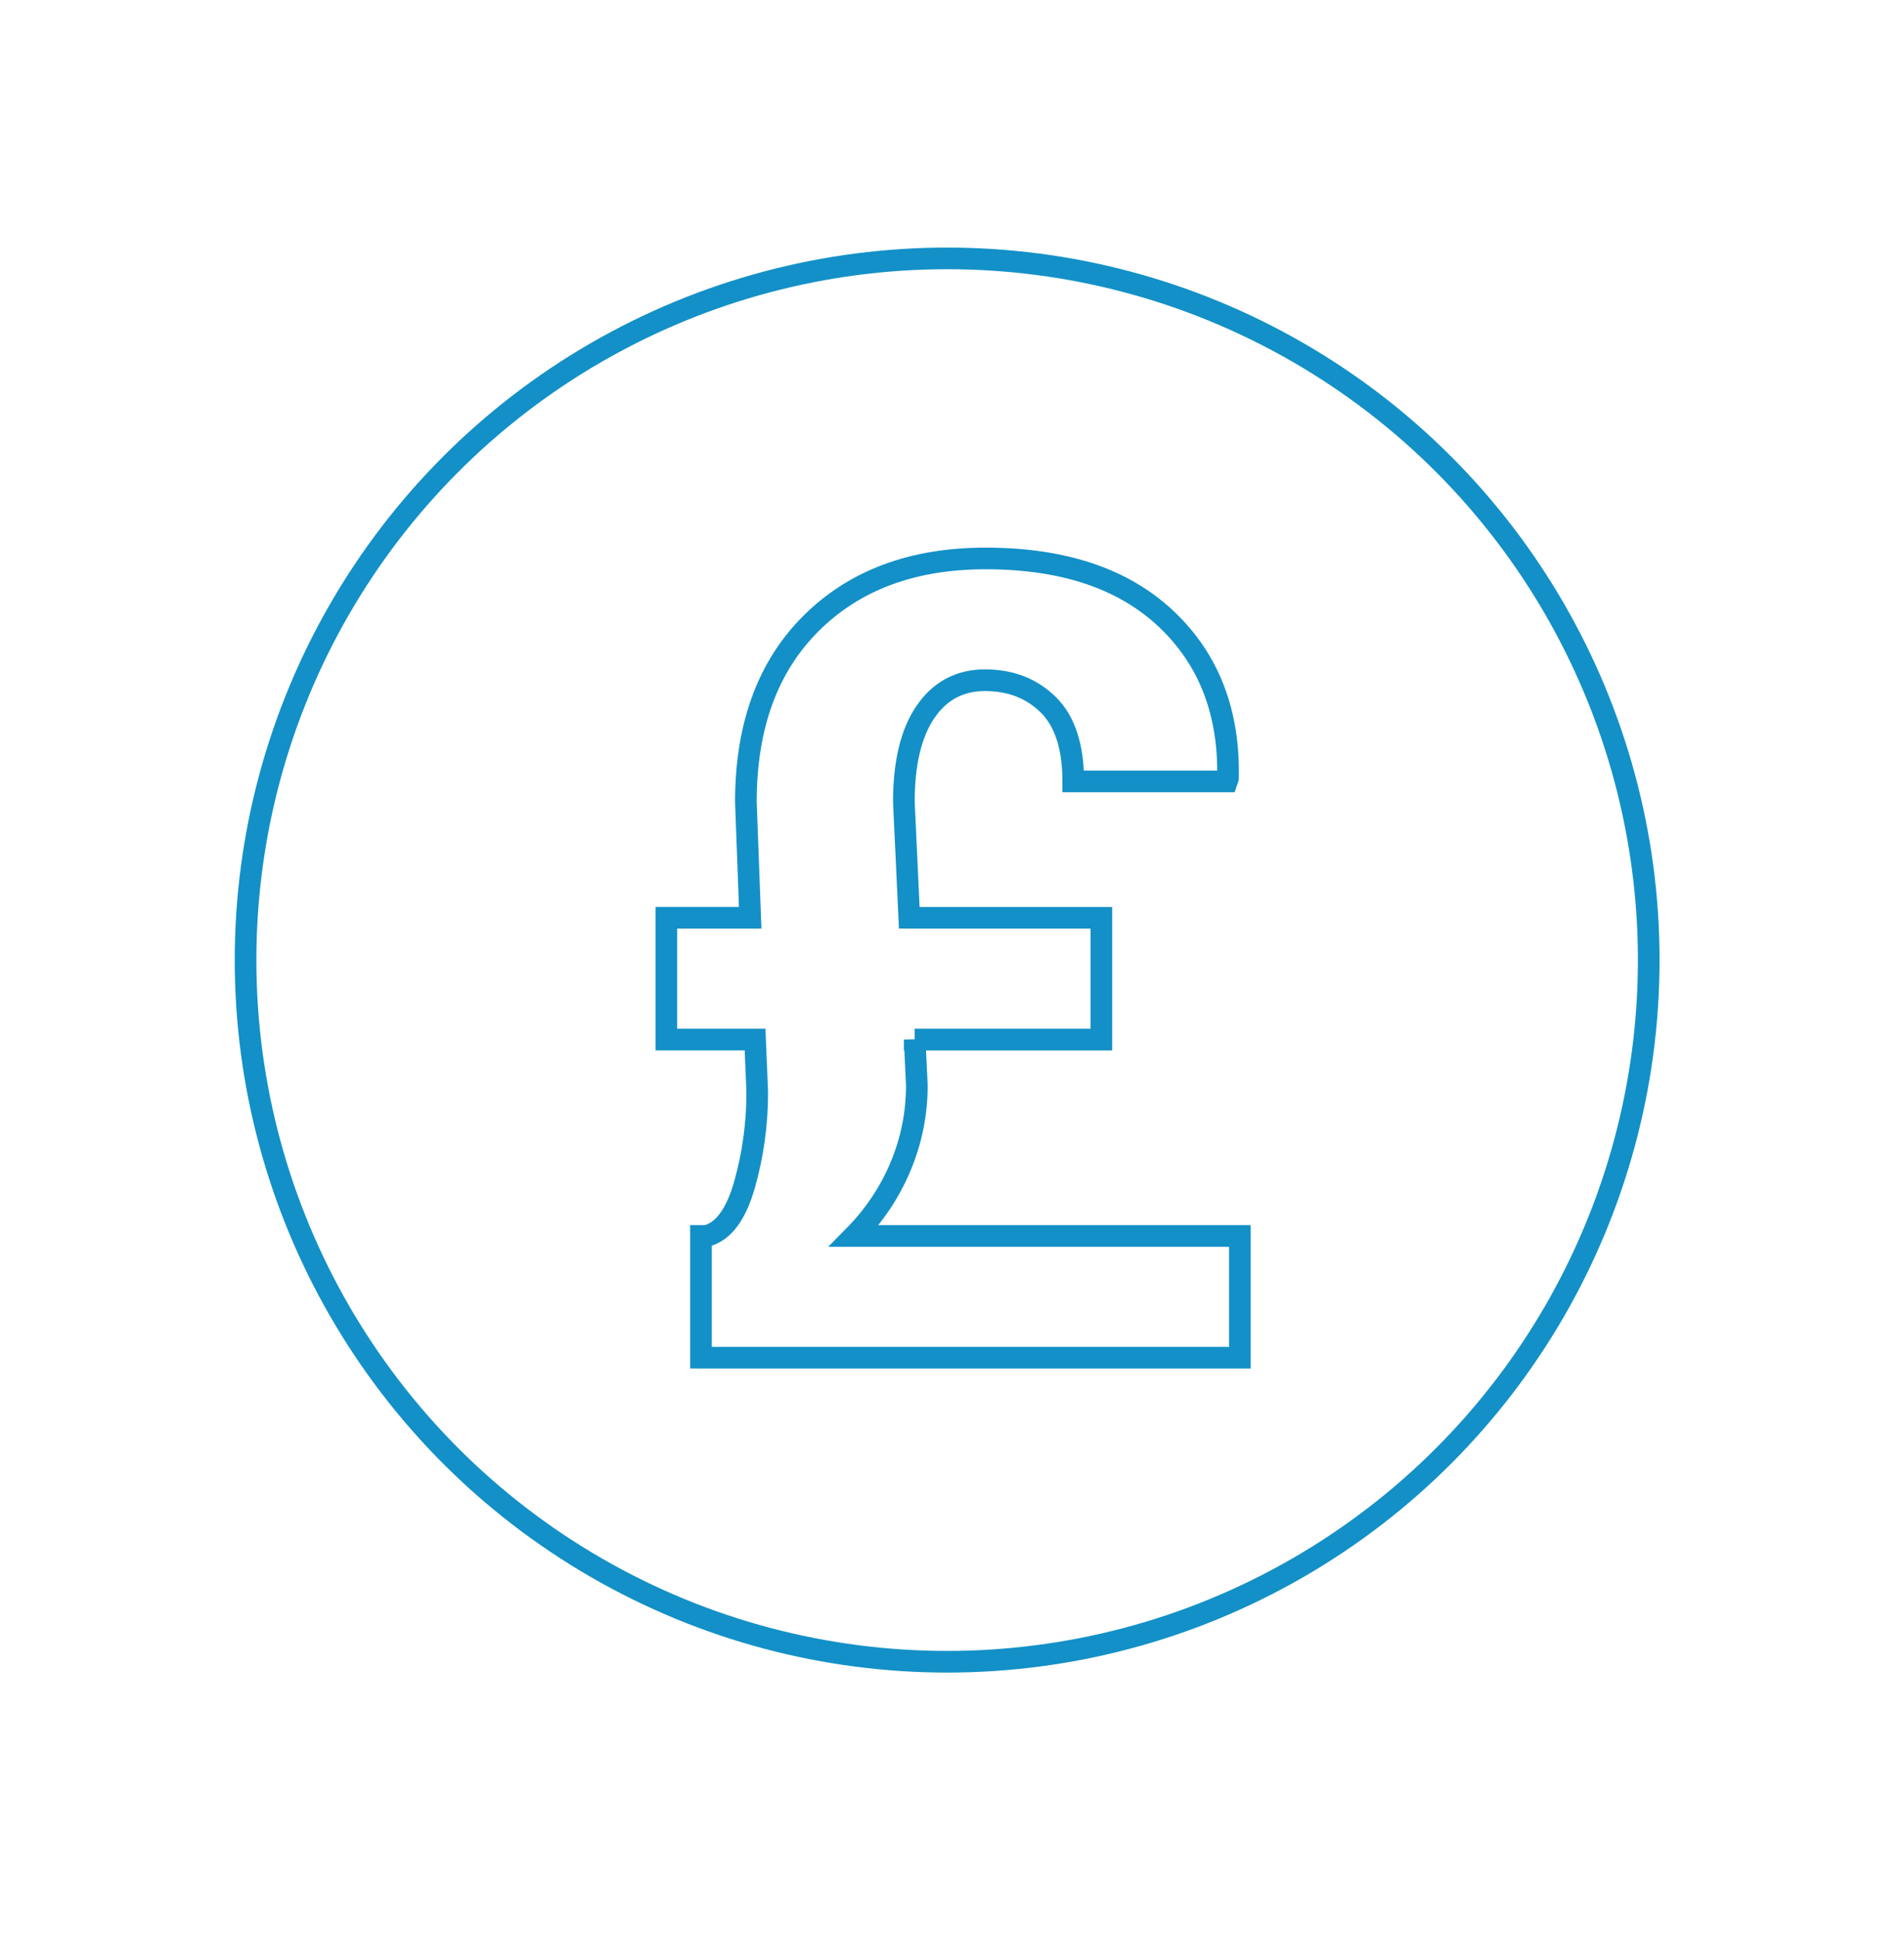 <?xml version="1.0" encoding="utf-8"?>
<!-- Generator: Adobe Illustrator 15.1.0, SVG Export Plug-In . SVG Version: 6.00 Build 0)  -->
<!DOCTYPE svg PUBLIC "-//W3C//DTD SVG 1.1//EN" "http://www.w3.org/Graphics/SVG/1.1/DTD/svg11.dtd">
<svg version="1.1" id="Layer_1" xmlns="http://www.w3.org/2000/svg" xmlns:xlink="http://www.w3.org/1999/xlink" x="0px" y="0px"
	 width="175.953px" height="179px" viewBox="0 0 175.953 179" enable-background="new 0 0 175.953 179" xml:space="preserve">
<g>
	<circle fill="none" stroke="#1390C7" stroke-width="2" stroke-miterlimit="10" cx="87.528" cy="88.711" r="64.835"/>
</g>
<g>
	<path fill="none" stroke="#1390C7" stroke-width="2" stroke-miterlimit="10" d="M84.528,96.053l0.2,4.238
		c0,2.594-0.5,5.086-1.5,7.48c-1,2.394-2.434,4.537-4.3,6.432h35.651v11.251H64.778v-11.251h0.5
		c1.566-0.398,2.741-1.977,3.524-4.736s1.176-5.602,1.176-8.527l-0.2-4.887h-8.2v-11.25h7.75l-0.4-10.701c0-7,2.008-12.5,6.025-16.5
		c4.017-4.001,9.392-6.001,16.126-6.001c7.167,0,12.726,1.859,16.676,5.575c3.95,3.718,5.858,8.626,5.726,14.726l-0.101,0.301h-14.2
		c0-3.2-0.768-5.559-2.301-7.076c-1.533-1.516-3.483-2.274-5.85-2.274c-2.334,0-4.168,0.975-5.501,2.925s-2,4.726-2,8.325
		l0.5,10.701h17.751v11.25H84.528z"/>
</g>
</svg>
